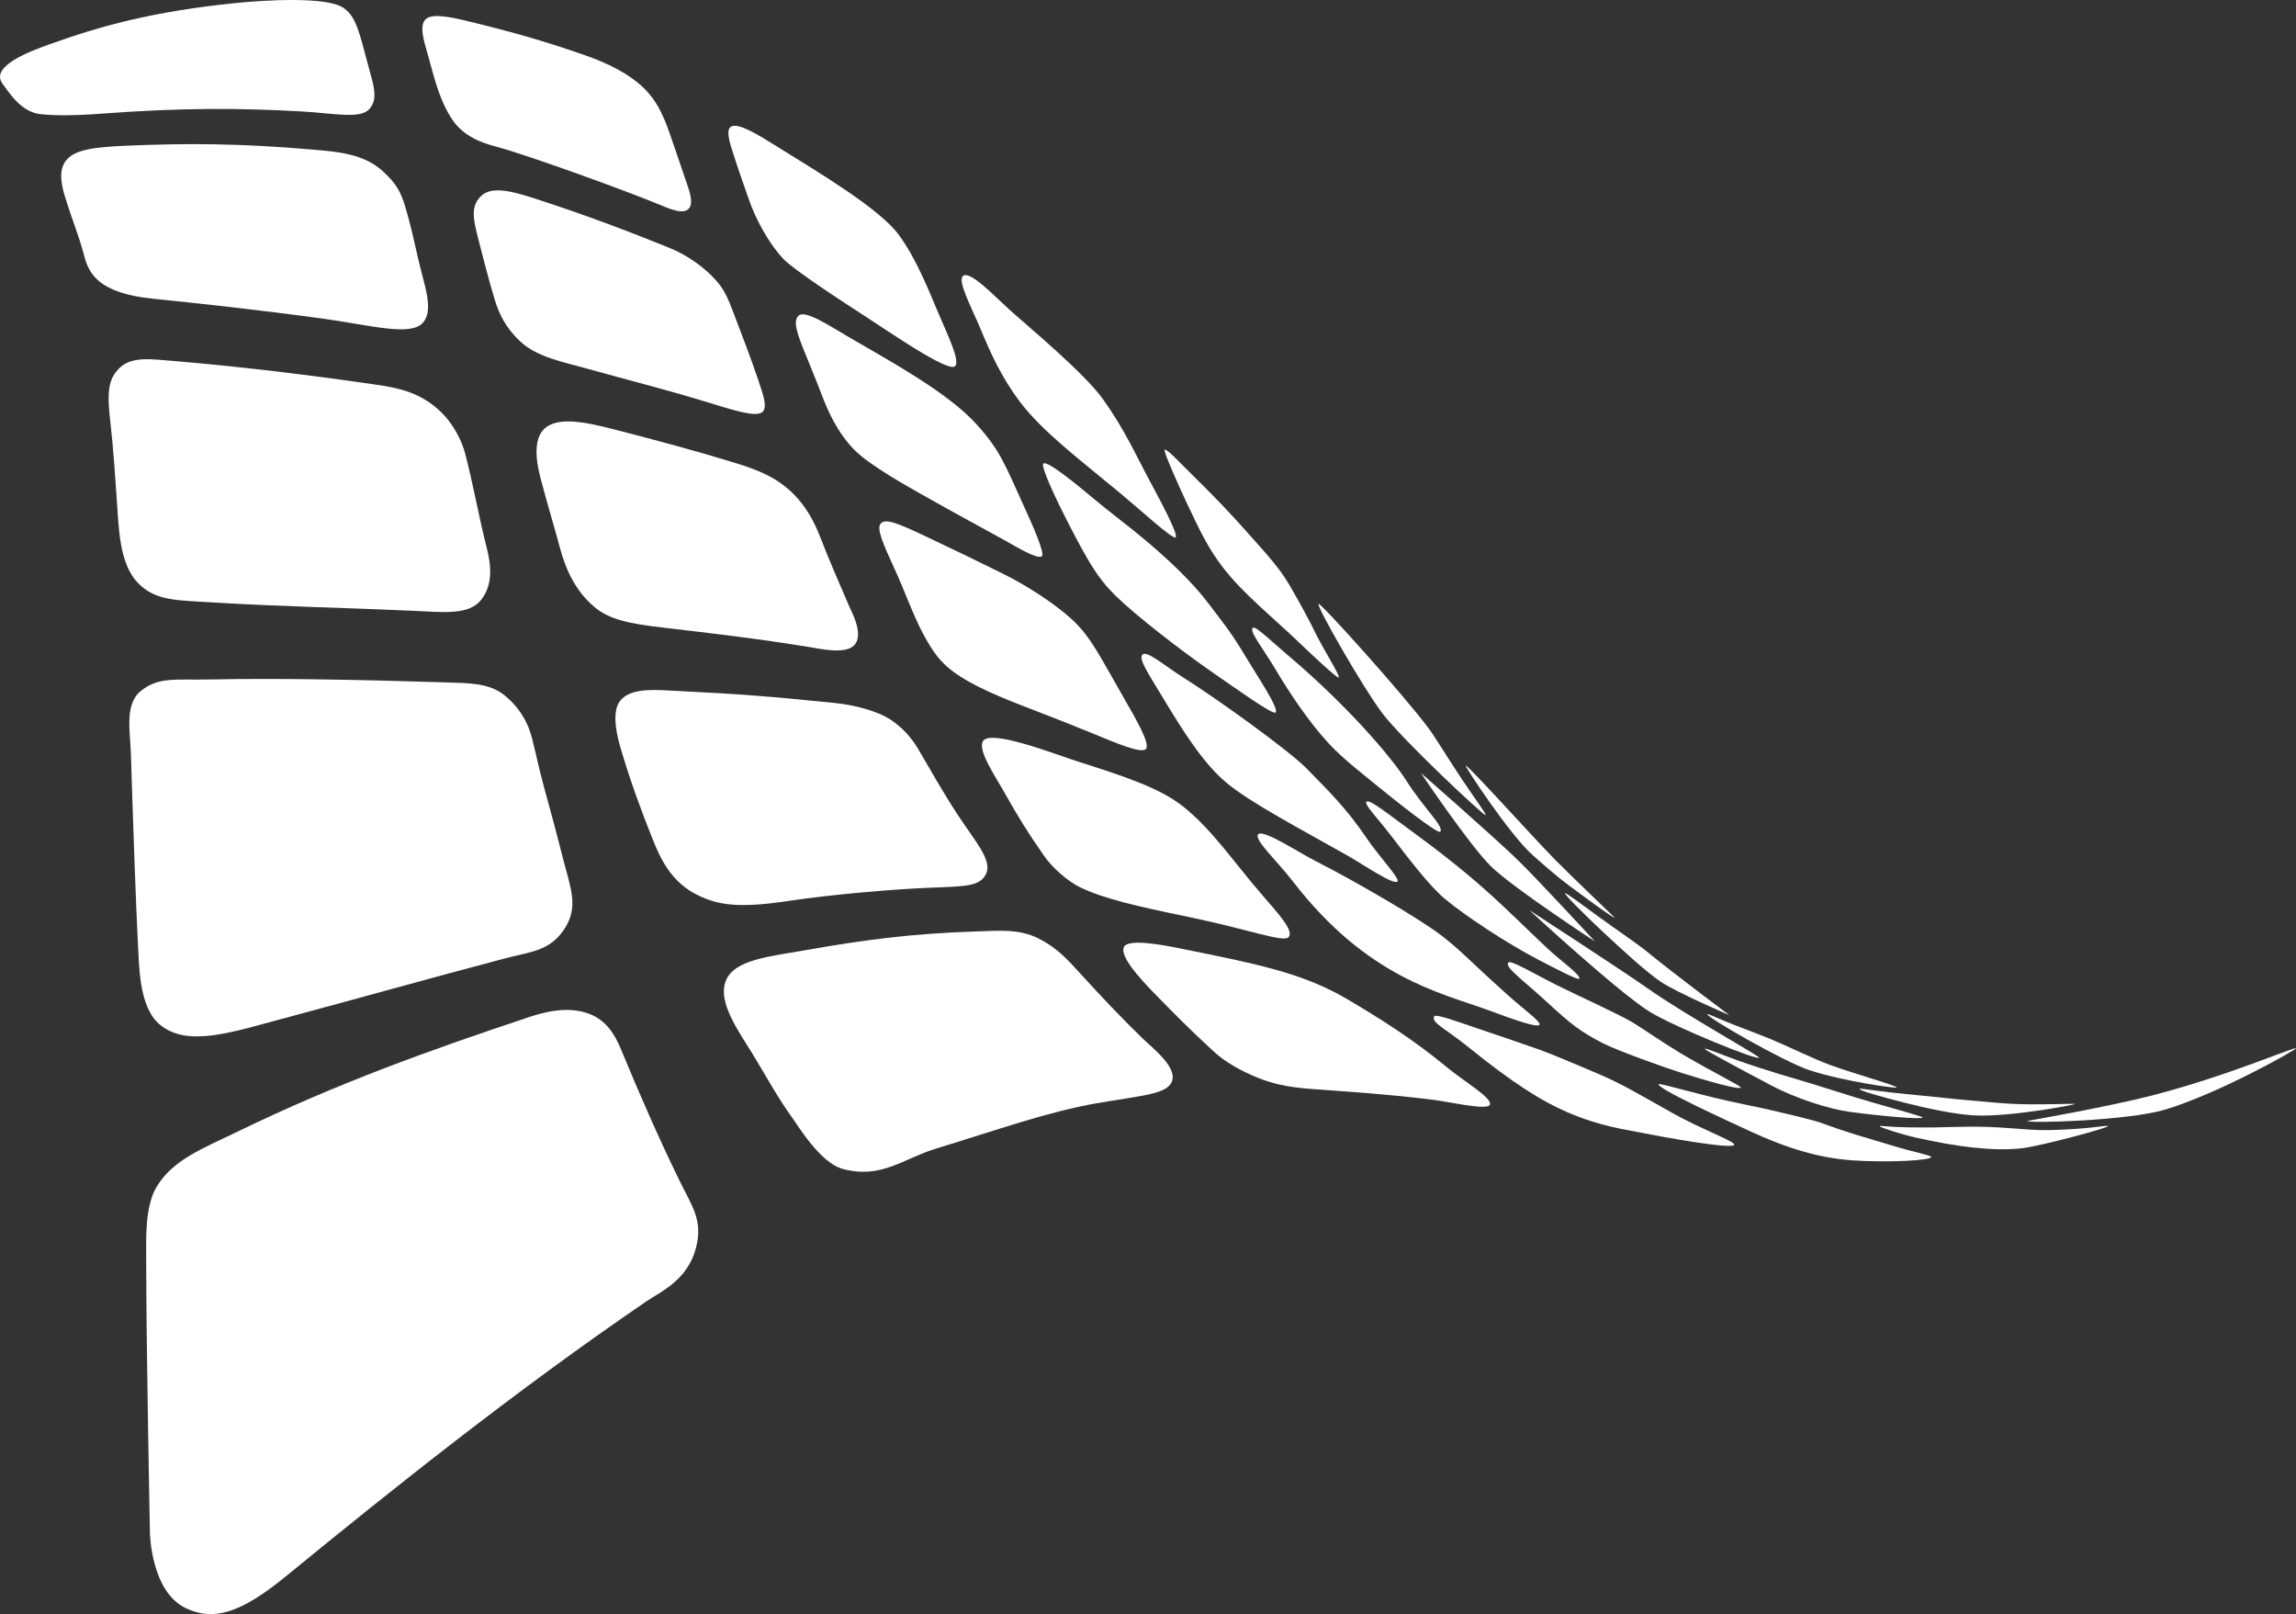 <?xml version="1.0" encoding="UTF-8"?>
<svg id="a" data-name="Layer 1" xmlns="http://www.w3.org/2000/svg" viewBox="0 0 1008.404 708.752">
  <rect x="0" y="0" width="1008.404" height="708.752" fill="#333333" stroke="none"/>
  <defs>
    <style>
      .b {
        fill: #FFFFFF;
        stroke-width: 0px;
      }
    </style>
  </defs>
  <path class="b" d="M925.804,494.417c1.978.376-29.72,8.913-38.072,9.821-12.561,1.364-28.66-.772-45.977-4.647-6.87-1.536-16.238-4.604-16.237-5.089.001-.338,4.892.435,12.715.52,8.946.099,13.606.036,21.586-.212,19.497-.604,29.076,1.711,40.485,1.413,17.617-.459,23.936-2.104,25.5-1.806Z"/>
  <path class="b" d="M305.57,548.335c-3.82,13.959-15.541,18.914-21.403,22.91-56.755,38.688-111.388,82.254-158.391,120.744-20.07,16.435-31.959,20.004-44.285,14.093-15.187-7.282-15.641-32.9-15.641-32.9,0,0-1.647-82.643-1.647-120.544-.001-8.182-.618-22.645,4.436-31.257,7.1-12.097,20.058-16.891,36.368-24.804,43.206-20.961,84.009-35.535,127.038-49.869,6.411-2.135,17.364-5.327,27.174-1.364,7.158,2.891,10.883,9.013,13.519,15.409,7.688,18.651,16.481,38.808,25.791,57.861,5.419,11.091,10.428,17.336,7.04,29.72Z"/>
  <path class="b" d="M162.22,47.88c-4.013,4.548-15.641,1.824-29.98,1.04-27.141-1.486-51.513-1.697-87.837.997-12.076.896-20.465.881-26.69.195-8.113-.895-13.198-8.598-16.715-13.531-5.422-7.607,12.662-14.215,20.374-16.991C44.208,11.372,66.886,5.077,103.533,1.336c12.091-1.234,39.721-3.019,47.255,2.086,4.527,3.066,6.206,8.066,8.406,15.931,1.132,4.049,2.224,8.478,3.393,12.612,2.126,7.511,2.988,12.113-.367,15.915Z"/>
  <path class="b" d="M302.806,91.27c-2.385,3.281-8.42.568-14.083-1.775-14.287-5.911-57.613-21.637-70.881-25.119-7.17-1.881-12.232-4.272-16.408-8.448-4.784-4.784-7.838-13.153-8.785-15.762-1.915-5.278-3.266-11.11-4.834-16.455-1.883-6.411-3.719-12.748-.72-15.384,3.177-2.794,12.833-.416,21.237,1.664,19.227,4.758,31.347,8.282,48.512,14.239,10.7,3.714,19.606,8.369,25.714,14.25,6.039,5.816,8.144,11.651,9.622,14.886,1.299,2.846,8.052,23.17,9.811,28.193,1.365,3.894,2.222,7.777.815,9.711Z"/>
  <path class="b" d="M516.314,235.963c-1.245.986-15.208-11.84-24.156-19.275-17.386-14.444-34.385-27.187-44.29-40.343-7.74-10.278-12.659-20.855-17.286-32.071-3.682-8.924-10.212-20.862-7.64-23.1,2.994-2.602,13.629,8.664,20.196,14.604,8.561,7.746,33.046,27.904,41.413,39.673,9.339,13.136,13.943,23.598,20.276,35.463,2.734,5.124,13.048,23.814,11.486,25.049Z"/>
  <path class="b" d="M587.964,297.508c-.861.265-11.525-9.748-17.092-15.093-11.613-11.162-25.262-22.011-33.91-33.446-6.198-8.198-9.14-14.207-15.21-26.992-3.719-7.833-10.954-23.98-10.215-24.456.927-.597,6.119,5.104,11.855,10.737,10.082,9.903,16.986,17.074,26.021,27.309,6.35,7.191,12.552,13.737,17.115,21.671,3.771,6.559,7.794,13.619,11.523,21.321,2.95,6.094,10.893,18.646,9.911,18.949Z"/>
  <path class="b" d="M185.683,141.762c-5.449,6.085-23.308.955-44.031-1.875-28.619-3.909-54.224-6.657-74.357-8.71-26.413-2.694-28.743-12.85-30.712-20.291-1.854-7.006-5.483-16.203-7.261-22.023-1.045-3.419-4.076-11.465-1.292-16.878,3-5.831,11.173-7.292,26.485-7.962,28.069-1.228,51.078-1.055,82.519,1.634,10.987.94,22.621,1.774,31.073,9.498,5.948,5.436,7.87,8.955,9.914,15.741,2.277,7.558,3.898,15.039,5.459,21.955,2.818,12.492,7.321,23.195,2.204,28.91Z"/>
  <path class="b" d="M309.559,176.274c-17.901-5.438-34.769-9.646-51.077-14.236-10.877-3.062-22.69-5.109-30.206-12.311-5.9-5.654-8.922-11.257-11.055-18.346-2.755-9.155-4.873-17.605-6.988-25.773-2.444-9.438-3.595-14.796.879-19.369,4.884-4.991,14.617-2.047,25.477,1.485,20.599,6.696,39.82,13.983,57.22,21.034,7.678,3.11,14.989,8.164,20.279,13.908,4.154,4.51,5.782,8.672,8.148,14.92,3.601,9.513,7.422,19.275,10.796,29.299,2.425,7.205,4.248,12.436,1.511,14.239-3.187,2.1-13.215-1.274-24.986-4.85Z"/>
  <path class="b" d="M560.223,312.884c-1.339,1.028-17.619-10.704-26.893-17.09-14.948-10.292-34.8-25.8-43.396-34.224-7.909-7.753-12.116-15.194-20.607-31.586-4.069-7.854-12.47-25.117-11.1-26.424,1.64-1.565,14.908,9.357,21.928,15.245,6.847,5.741,13.974,11.038,20.267,16.217,12.461,10.254,23.343,20.596,30.672,30.395,5.619,7.512,9.327,11.606,16.826,24.271,3.399,5.739,14.169,21.765,12.305,23.195Z"/>
  <path class="b" d="M632.551,365.211c-.986,1.273-21.035-14.724-25.047-18.02-6.755-5.552-17.58-13.829-23.824-20.62-9.012-9.803-17.234-22.119-23.874-33.309-4.893-8.25-11.687-16.668-9.422-17.674,1.304-.579,8.868,6.735,14.561,11.531,26.48,22.305,46.074,45.174,52.813,55.809,7.694,12.142,16.583,19.971,14.793,22.283Z"/>
  <path class="b" d="M211.35,263.355c-5.415,6.892-16.548,5.463-30.512,4.815-25.597-1.186-58.078-1.853-85.725-3.551-17.258-1.06-26.772-.588-34.527-8.641-8.239-8.555-8.406-23.989-9.32-36.913-.795-11.24-1.373-21.109-2.783-33.587-1.055-9.333-1.618-16.857,2.259-21.928,3.382-4.421,7.588-6.497,18.531-5.627,25.117,2,55.957,5.161,96.348,11.048,10.227,1.491,19.135,3.624,27.571,11.475,6.086,5.663,9.688,13.33,11.086,18.649,3.365,12.8,5.705,26.096,8.896,39.061,1.445,5.868,4.738,16.847-1.824,25.198Z"/>
  <path class="b" d="M247.363,408.687c-6.419,9.083-14.989,9.34-25.612,12.146-34.249,9.051-65.94,17.991-96.278,26.091-23.581,6.296-43.04,13.129-55.269,2.988-9.42-7.812-9.062-26.29-9.702-37.15-.637-10.81-2.322-58.343-2.989-81.172-.302-10.321-2.952-22.304,4.34-28.19,7.871-6.356,15.211-4.72,30.391-5.045,31.197-.665,70.108.237,103.227,1.279,10.444.329,19.352.152,26.243,5.775,5.667,4.625,9.9,10.76,11.909,18.612,1.873,7.319,3.366,14.631,5.388,21.927,2.51,9.056,5.634,20.596,7.903,29.688,3.465,13.881,7.831,22.605.449,33.05Z"/>
  <path class="b" d="M654.385,485.032c-.953,2.785-17.737-1.298-26.755-2.349-20.413-2.379-32.882-3.132-50.516-4.429-8.427-.619-16.295-1.548-25.053-5.153-6.708-2.761-13.778-6.559-19.125-11.497-10.517-9.711-16.569-15.778-26.136-25.629-5.762-5.936-15.187-16.036-13.159-20.174,1.9-3.876,17.805-.744,25.601.841,31.02,6.305,52.453,10.291,72.261,21.976,15.119,8.916,29.332,17.9,43.969,30.012,7.72,6.388,19.929,13.419,18.912,16.402Z"/>
  <path class="b" d="M1008.402,460.315c.327.492-34.065,19.904-57.48,26.913-16.374,4.902-60.521,6.137-60.521,4.975,0,0,35.046-6.101,54.566-11.122,33.362-8.581,62.892-21.578,63.434-20.766Z"/>
  <path class="b" d="M432.946,384.001c-2.753,5.253-9.168,5.202-24.075,5.777-15.556.601-43.67,2.958-62.224,5.778-22.874,3.476-31.337,1.671-39.783-2.297-11.295-5.306-16.345-15.095-19.915-23.999-5.308-13.237-9.91-25.747-14.085-39.775-1.307-4.394-4.835-16.383-.448-21.835,4.921-6.114,16.597-4.65,26.843-4.157,24.218,1.163,38.364,2.233,67.474,5.198,8.173.833,18.81,3.394,24.959,7.684,4.088,2.851,8.171,6.71,11.728,12.779,5.262,8.975,10.679,18.672,17.302,28.759,7.79,11.862,15.392,20.045,12.224,26.089Z"/>
  <path class="b" d="M375.759,282.596c-3.355,5.07-14.953,2.4-20.24,1.539-23.155-3.776-41.844-5.911-64.708-8.605-14.103-1.662-23.163-3.404-29.802-9.039-8.072-6.852-12.378-15.896-15.057-25.83-2.68-9.935-5.678-19.784-8.246-29.576-.928-3.535-4.551-16.193.789-22.211,5.738-6.467,19.115-3.43,31.127-.35,18.358,4.709,35.691,9.356,53.244,14.738,10.222,3.133,18.263,6.384,25.479,13.491,5.534,5.451,9.228,12.156,12.008,19.356,3.999,10.361,7.939,19.16,12.568,30.006,1.053,2.466,6.131,11.507,2.839,16.48Z"/>
  <path class="b" d="M514.893,474.238c-1.565,6.263-12.629,6.632-33.335,10.221-21.284,3.687-44.008,11.818-70.647,19.952-14.207,4.339-23.967,13.502-40.967,8.806-9.711-2.684-19.517-19.023-21.983-22.402-6.997-9.593-13.054-21.231-19.872-31.938-6.426-10.092-12.449-20.387-9.324-28.201,3.759-9.394,19.285-10.671,35.502-13.537,23.672-4.183,45.596-7.265,74.955-8.158,8.955-.272,18.17-1.266,26.782,3.039,7.932,3.966,12.608,8.992,18.372,15.356,9.551,10.546,18.793,20.135,27.199,28.353,4.257,4.163,14.891,12.216,13.317,18.51Z"/>
  <path class="b" d="M380.33,139.108c-8.224-5.315-31.714-20.481-36.434-25.585-7.27-7.859-12.539-18.858-14.961-25.831-1.87-5.385-4.611-13.026-6.71-19.685-.87-2.761-3.728-10.29-1.445-12.193,3.013-2.51,12.734,3.725,20.384,8.464,18.84,11.673,45.185,27.44,53.534,38.772,7.628,10.354,12.83,23.557,17.944,35.645,3.289,7.776,9.528,20.398,6.622,22.215-3.579,2.236-28.817-15.264-38.934-21.803Z"/>
  <path class="b" d="M457.555,244.271c-1.965,1.497-11.74-4.486-16.294-7.021-8.414-4.682-21.245-11.514-36.707-20.301-4.834-2.746-22.402-12.427-29.242-19.336-7.605-7.684-11.934-17.782-14.013-23.251-2.09-5.5-4.06-10.327-7.46-18.67-3.543-8.696-5.704-14.466-3.201-17.005,2.831-2.873,13.347,4.19,22.29,9.399,19.33,11.259,43.544,24.456,56.07,38.325,10.455,11.576,12.465,17.831,20.738,35.934,3.514,7.686,9.385,20.734,7.819,21.926Z"/>
  <path class="b" d="M481.34,322.636c-9.356-3.845-18.979-7.64-28.52-11.296-12.964-4.968-26.06-10.272-34.482-16.665-5.556-4.216-8.601-8.416-12.784-16.158-4.472-8.276-8.334-19.406-12.793-29.026-5.042-10.88-7.672-17.264-6.103-19.401,1.959-2.668,7.251-.545,19.517,5.241,12.96,6.112,24.475,11.707,34.381,16.62,10.804,5.359,23.08,13.395,30.347,20.131,7.942,7.365,11.734,15.223,22.57,34.173,5.284,9.24,11.927,20.454,9.789,22.643-2.104,2.154-13.702-2.886-21.921-6.263Z"/>
  <path class="b" d="M761.671,502.513c.743,2.591-31.696-3.278-41.316-5.252-5.973-1.226-17.58-2.571-32.463-9.097-10.352-4.539-22.235-11.592-43.691-28.934-9.154-7.399-15.601-10.137-14.334-12.896.628-1.365,10.156,2.261,21.015,5.923,5.666,1.911,15.691,5.275,25.812,8.845,4.636,1.635,19.482,7.978,24.173,9.954,11.224,4.729,17.068,8.364,33.727,17.705,12.313,6.903,26.614,12.129,27.078,13.751Z"/>
  <path class="b" d="M848.185,508.072c.031,1.118-11.743,2.034-23.49,1.848-14.144-.225-29.075-.73-55.81-13.079-10.258-4.738-41.639-19.074-40.359-20.773.485-.646,19.358,5.231,38.011,8.975,14.394,2.89,30.525,7.013,32.736,7.818,13.987,5.107,18.258,6.029,31.802,10.167,10.288,3.143,17.087,4.195,17.11,5.045Z"/>
  <path class="b" d="M613.769,387.057c-1.594,1.801-15.202-7.55-21.936-11.365-20.341-11.525-42.413-23.032-53.222-32.029-10-8.324-19.022-22.503-28.855-38.921-5.308-8.862-9.681-15.182-8.053-17.224,1.782-2.236,9.816,4.81,17.446,9.618,15.848,9.983,47.116,32.541,54.707,40.303,9.37,9.58,17.589,17.596,26.101,30.209,5.891,8.731,14.968,18.107,13.812,19.411Z"/>
  <path class="b" d="M693.618,429.777c-.346.889-12.893-5.716-18.561-8.669-12.301-6.408-31.478-18.815-40.663-26.574-6.629-5.599-16.012-17.885-22.943-26.938-6.897-9.004-12.439-14.405-11.299-15.58,1.229-1.268,9.581,5.458,19.162,12.452,12.456,9.089,22.437,16.902,32.943,26.191,9.392,8.303,17.609,16.652,27.322,25.739,6.248,5.846,14.718,11.635,14.039,13.379Z"/>
  <path class="b" d="M566.022,411.42c-2.129,2.685-16.814-3.19-44.642-8.928-22.515-4.642-36.46-7.829-47.05-12.899-5.319-2.546-12.242-8.681-15.663-13.629-7.921-11.449-10.666-15.869-17.929-28.675-4.161-7.335-11.519-18.149-8.944-21.968,3.467-5.145,31.527,5.824,41.27,8.948,20.381,6.533,36.35,11.647,46.75,20.019,12.802,10.304,21.643,23.77,34.448,38.586,7.564,8.752,13.981,15.747,11.761,18.546Z"/>
  <path class="b" d="M676.164,449.917c-.798,1.612-11.663-2.357-22.915-6.49-20.465-7.517-52.759-13.976-85.567-56.593-6.79-8.82-17.452-18.564-14.986-20.58,2.461-2.012,17.671,8.054,25.173,11.867,18.082,9.189,46.151,25.64,55.279,32.723,9.234,7.164,10.364,9.32,29.389,26.365,6.684,5.988,14.273,11.401,13.628,12.709Z"/>
  <path class="b" d="M764.527,477.468c-.02,1.46-16-3.205-25.813-6.303-8.272-2.61-28.52-9.895-34.589-13.026-10.089-5.206-13.734-8.038-25.065-18.462-10.27-9.448-18.167-14.881-16.658-16.969,1.013-1.4,10.618,4.51,21.042,9.714,10.214,5.098,27.876,13.017,34.095,16.815,4.185,2.556,13.291,8.979,22.696,14.475,12.047,7.037,24.301,13.13,24.293,13.757Z"/>
  <path class="b" d="M748.76,460.583c.214-.604,6.111,2.066,14.363,5.031,11.436,4.107,26.907,8.544,33.054,10.391,5.465,1.643,16.24,5.209,26.104,8.048,11.064,3.182,22.157,6.208,22.157,6.627,0,1.007-18.519-.639-31.893-2.439-8.873-1.194-23.19-5.594-34.895-11.773-14.474-7.641-29.031-15.489-28.891-15.884Z"/>
  <path class="b" d="M671.659,399.62s40.949,26.566,52.38,34.636c15.658,11.053,48.807,29.464,48.54,30.152-.56,1.444-36.933-13.398-47.741-19.957-13.557-8.228-53.179-44.83-53.179-44.83Z"/>
  <path class="b" d="M624.016,339.384s32.096,28.094,42.312,37.975c8.649,8.366,34.224,36.073,34.224,36.073,0,0-35.826-23.405-45.655-32.948-9.221-8.952-30.881-41.1-30.881-41.1Z"/>
  <path class="b" d="M579.089,265.148c-.996,1.031,19.739,37.103,27.963,47.954,9.135,12.053,44.847,45.352,45.407,44.802.442-.432-5.019-7.671-10.518-15.916-5.66-8.489-11.418-18.045-14.608-22.336-10.727-14.418-47.475-55.297-48.243-54.504Z"/>
  <path class="b" d="M816.645,478.099c.156-.336,9.921,1.328,20.601,2.312,10.551.972,22.558,2.376,27.865,2.757,4.644.335,13.733,1.467,22.592,1.676,11.761.276,23.562-.391,23.562-.05,0,.314-28.72,5.762-43.99,4.981-8.797-.45-20.512-2.99-30.65-5.547-10.839-2.734-20.307-5.423-19.978-6.128Z"/>
  <path class="b" d="M749.874,445.345c.166-.38,5.777,2.382,12.023,4.787,5.48,2.11,12.205,4.651,15.714,6.101,6.53,2.697,19.391,8.934,26.004,11.336,11.544,4.192,29.414,9.076,29.414,9.97,0,.516-23.767-2.796-38.38-7.642-11.336-3.76-45.302-23.337-44.775-24.552Z"/>
  <path class="b" d="M643.736,336.206c.781-.575,29.193,31.068,39.157,41.2,6.023,6.125,26.32,25.575,26.32,25.575-.644.219-10.791-7.24-19.829-13.949-6.585-4.887-12.256-10.035-16.408-13.713-9.803-8.685-29.676-38.791-29.24-39.113Z"/>
  <path class="b" d="M687.355,392.203c.555-.205,7.11,4.762,14.541,10.168,8.065,5.87,17.269,12.064,21.398,15.448,12.414,10.178,36.311,27.972,36.311,27.972,0,0-23.04-9.918-30.018-14.58-6.31-4.215-16.617-13.638-25.472-21.921-9.45-8.839-17.341-16.875-16.761-17.088Z"/>
</svg>